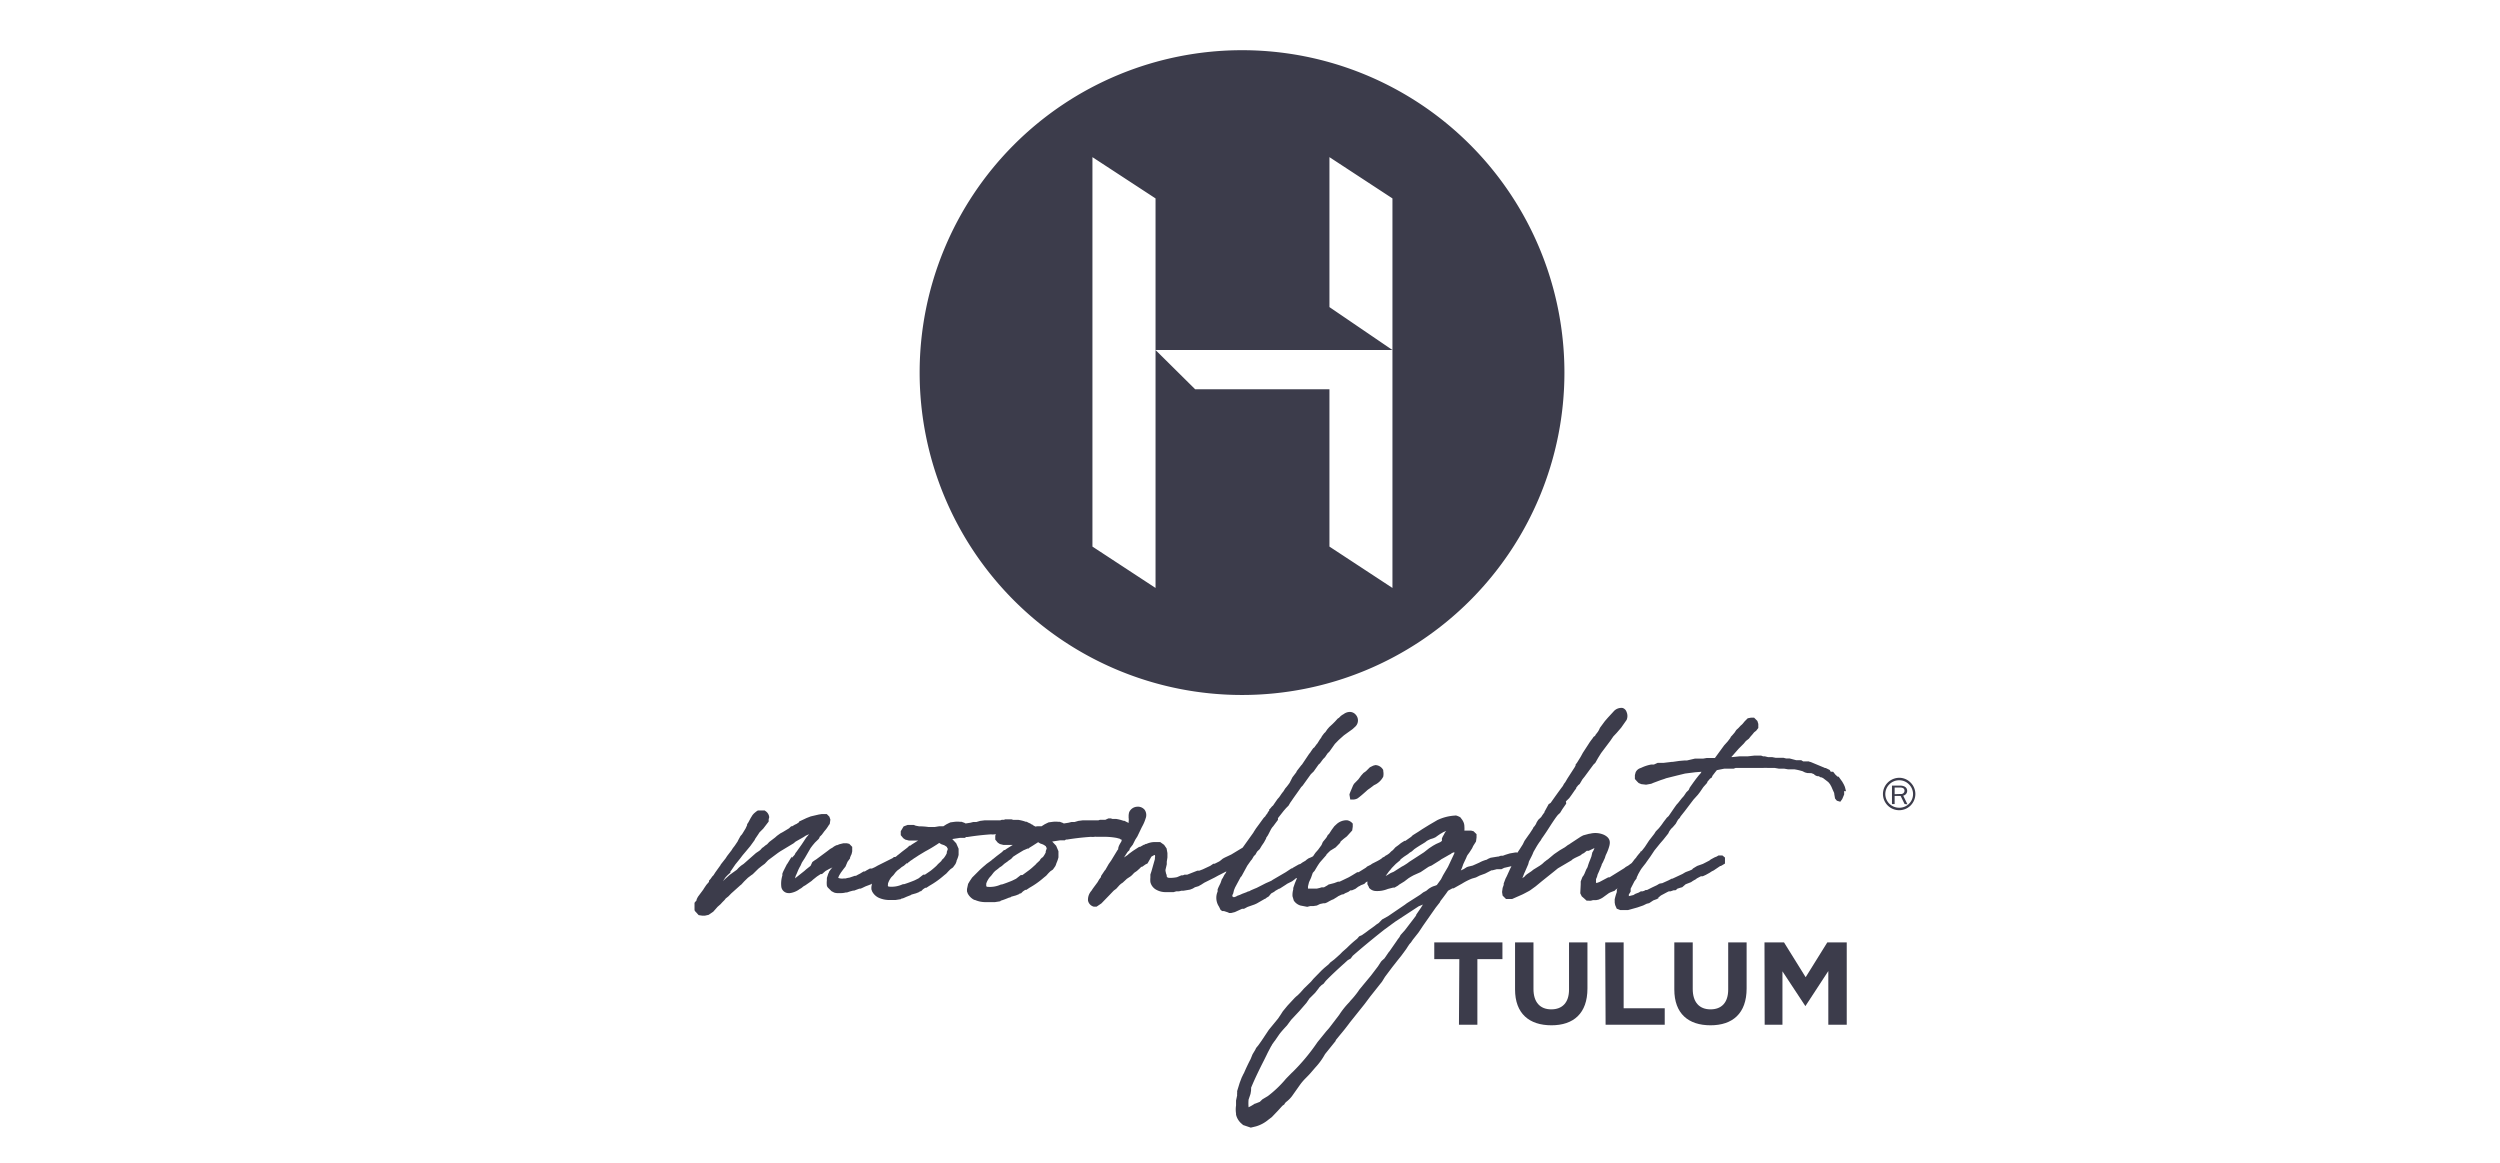 <svg id="Layer_2" data-name="Layer 2" xmlns="http://www.w3.org/2000/svg" viewBox="0 0 271.41 126.31"><defs><style>.cls-1,.cls-2{fill:#3c3c4b;}.cls-1{fill-rule:evenodd;}</style></defs><title>h-moon-logo-azul-pleca-footer</title><path class="cls-1" d="M169.84,40.45a35,35,0,1,1-35-35,35,35,0,0,1,35,35M144.33,17.06V33.34L151.17,38V21.54Zm0,42.28,6.84,4.49V38H125.45V21.54l-6.85-4.48V59.34l6.85,4.49V38l4.3,4.26h14.58Z"/><path class="cls-2" d="M147,85.09l-.1.17-.35.83-.05.17.09.54h.18a1.13,1.13,0,0,0,.59-.11l.18-.13.4-.33.45-.4a1.68,1.68,0,0,1,.23-.18l.17-.12.38-.29a2,2,0,0,0,1-.92v0a1.62,1.62,0,0,0,0-.62l0-.1a1,1,0,0,0-.85-.54h0l-.23.06-.37.18-.38.38-.13.11-.18.12-.26.29-.3.41Z"/><path class="cls-2" d="M200.41,85.9l-.12-.47-.11-.25-.18-.32-.39-.54h-.11l-.24-.22-.25-.32h-.21l-.05,0-.11-.19-.43-.21-.11,0h0l-.07-.06H198l-1.44-.6h0l-.08,0-.08-.06,0,0h-.08l-.12,0-.44,0-.21-.13H195l0,0-.72-.19-.28,0h-.1l-.28-.07-.33,0h-.17l-.22,0-.13,0-.36-.07-.29,0-.16,0-.36-.09h-.19l-.22-.08h-.72l-.72.08-.9,0h0l-.75.08h-.14l.8-.91.55-.55.23-.28.33-.26.17-.22.23-.26.16-.2.23-.18.23-.3,0-.44-.1-.32-.36-.36-.32,0-.37.07-.33.33-.23.28-.09.09-.11.09-.22.24-.26.24-.19.29v0l-.25.29-.18.19,0,0a.14.14,0,0,0,0,.06l-.32.42-.38.42-1,1.37-.19,0-.37,0h-.32l-.42.07-.14,0-.1,0-.39,0H184l-.86.2-.21,0-.06,0-.57.05-.69.1-.09,0-.92.11-.14,0-.5,0-.4.18-.3,0a4.27,4.27,0,0,0-1.05.34l-.18.07a.85.85,0,0,0-.46.44l-.08.3,0,.42.23.26.18.18.29.12.52.06.55-.1.26-.11.78-.29.4-.13.18-.07,1.24-.31.82-.2,1.11-.14.67-.05-.09.16-.19.21-.3.38-.28.38h0l-.41.58-.12.27-.25.24-.17.25a1.87,1.87,0,0,1-.3.37l-.45.57-.11.11,0,0c-.19.25-.38.53-.57.81l-.33.48-.2.18-.11.15c-.15.19-.27.35-.37.5l-.14.19-.24.3-.33.34-.17.27-.38.49v0h0l-.18.23-.46.7-.28.36-.14.14-.07,0v.08a.09.09,0,0,1,0,0l-.16.18-.21.26-.09.14-.19.21-.13.18-.16.2,0,0-.21.15-.16.12-.27.15-.16.13-1.61,1-.14,0-.94.5-.33.12h0l-.05-.06v0a1,1,0,0,1,0-.17l0-.2.11-.25.06-.24.14-.31.3-.72c0-.1.08-.19.13-.29l.16-.35a1.41,1.41,0,0,0,.11-.3,1.89,1.89,0,0,1,.13-.31c.06-.13.13-.29.19-.46.19-.56.4-1.15-.47-1.58a2.32,2.32,0,0,0-1.51-.12h-.07l-.67.18-.28.15-1.08.71-.17.12a1.32,1.32,0,0,0-.29.19l-.18.13h0l-.53.31-.63.43-.68.57h0a1.13,1.13,0,0,0-.21.15l-.15.11,0,0-.26.24-.25.18-.71.44-.21.17h0l-.46.31-.15.12-.13.15-.24.17,0,0,.24-.61v0a.23.23,0,0,0,.06-.12l.34-.78.08-.31.29-.57v0l.06-.13a1,1,0,0,0,.09-.21l.06-.14.22-.38a7.55,7.55,0,0,1,.47-.74l.1-.13.09-.17.15-.21c.18-.26.36-.52.53-.79l.38-.59c.24-.36.48-.73.71-1l.23-.21.25-.41.41-.59v-.06L170,87l.36-.35.24-.33.38-.55a.86.86,0,0,0,.15-.22s0-.1.08-.14l.11-.15.18-.15.3-.51.22-.27L173,83l.19-.18.3-.53.33-.53,1-1.33.33-.48.35-.37L176,79l.59-.84a1.08,1.08,0,0,0,0-.86.67.67,0,0,0-.43-.44,1.11,1.11,0,0,0-1,.4l-.6.65-.33.38-.53.72v0l-.11.24-.12.2-.28.36,0,.06v0L173,80a2.53,2.53,0,0,1-.25.35c-.09.13-.19.26-.26.38l-.65,1-.24.44-.39.63-.16.21,0,.06,0,.06a.64.64,0,0,0-.08.14l-.8,1.24-.24.41-.14.18-.12.23v0l0,0c-.45.59-.94,1.29-1.33,1.84l-.21.13-.46.84,0,.06a4.54,4.54,0,0,0-.35.5L167,89l-.17.27-.08.19-.15.23-.11.11-.08.17-.34.52-.09.12-.47.67-.19.39-.33.52-.2.3,0,.06-.29,0-.58.1-.2.06-.32.1-.23.09-.22,0-.3.1-.08,0-.74.12-.28.12-.14.09a3.34,3.34,0,0,0-.81.32l-.72.32-.5.12-.14.05-.33.21-.32.15.13-.29.14-.4.15-.32c.08-.17.17-.35.23-.51s.24-.35.31-.47l.27-.42.11-.24.31-.49.06-.44v-.36l-.33-.32-.28-.07h-.24l-.42,0h-.05a2.56,2.56,0,0,0,0-.42,1.21,1.21,0,0,0-.16-.62l-.07-.12-.21-.28,0,0a2,2,0,0,0-.44-.19h0a.3.3,0,0,0-.12,0,5.12,5.12,0,0,0-1.93.49l-.89.52-.76.47-.39.26h0l-.64.4-.17.17-.63.44-.1,0-.38.24-.27.22-.32.23-.28.31-.17.13-.23.23-.23.16h0l-.19.1-.12.11-.17.07-.09.09h0l-.22.15-.25.14-.59.3-.15.11-.4.2-.11.11-.69.43-.11.07-.15,0-.54.33-.38.22-1,.48-.18,0-.4.15-.62.16-.12.09-.37.21-.08,0-.17,0-.22.07-.3.07-.19,0h-.09l-.16,0-.2,0H142l0-.13v-.11l.11-.45.22-.48.19-.54v0s0,0,.07-.08l.12-.13.3-.5.12-.19.16-.23.71-.81,0,0s0,0,0-.05l0,0,.29-.29v0l.14-.13L145,92l.48-.49.07-.16.32-.28.35-.27.58-.64.06-.41v-.27l0-.06a1,1,0,0,0-.61-.37l-.06,0h-.06a1.62,1.62,0,0,0-1,.4l-.27.25-.28.38-.3.46-.13.11-.11.22-.11.15-.32.39-.14.33-.37.51-.3.34-.25.37,0,0-.21.11-.29.12-.21.15-.11.1-.33.19-.14.1-.08.06-.19.06-.63.36-.08.07-.08,0-.6.4-1.42.83-.16.11-.18.08-.41.18-1,.51-.2.08-.44.19-.13.08-.22.06-.11.06-.46.17-.26.12-.31.11-.1.07-.25.08-.16-.09,0-.14.09-.18.09-.37v0a0,0,0,0,0,0,0l.12-.29.6-1.12.1-.1.62-1.14.36-.51,0,0s0,0,.07-.09a.53.53,0,0,0,.09-.11l.2-.34.15-.13.2-.35.28-.27.22-.37.24-.35.24-.44v0a.14.14,0,0,1,0-.06l.19-.28L138,90l.12-.18.1-.11.28-.38,0,0,.24-.32,0-.05v-.14l.62-.79.26-.3.27-.27.18-.31.17-.24c.16-.24.34-.49.51-.73s.35-.49.51-.73l.16-.16.89-1.24.31-.3.53-.75.15-.13.34-.46.21-.21.26-.39.23-.23.58-.82.42-.43.56-.5.92-.66.31-.28a.92.92,0,0,0,.07-1.28.84.84,0,0,0-.65-.32,1.13,1.13,0,0,0-.67.23l-.14.08-.17.12-.21.21-.13.08-.3.33-.26.26-.36.33-.2.23-.22.32-.14.13-.24.32-.08.16-.15.2-.26.42-.1.11,0,0-.06.09a1.59,1.59,0,0,0-.15.21l-.15.12,0,0-.1.14c-.08.12-.17.24-.24.36l-.08.08L141.35,83l-.08.08-.51.66,0,0s0,0,0,.06l-.45.59-.14.28v0L140,85l-.17.23-.14.18-.17.2-.19.31a3.44,3.44,0,0,0-.3.4l-.16.23-.18.2-.32.46-.16.24-.12.1-.25.3-.05,0V88a.43.43,0,0,0,0,0l-.16.19v.06l-.19.24-.09.15h0l-.1.09-.08.09-.5.69v0l-.31.42-.22.34,0,0s0,0,0,0a.91.91,0,0,0-.06.11l-1.17,1.64-1.24.75-.7.33-.22.12-.23.19-.15.11-.5.25-.14,0-.34.23-.81.38-.37.14H130l-1.12.44-.17,0h0l-.13,0a.77.77,0,0,1-.17.07l-.16,0-.47.2a3.5,3.5,0,0,1-.92.07l-.14-.06-.06-.1,0-.15,0,0a.78.78,0,0,1-.07-.17l-.06-.28s0,0,0,0,0-.07,0-.11l.14-.6v-.28l.07-.46,0-.26v-.22l-.09-.5-.27-.39-.42-.3-.61,0h-.09a2.19,2.19,0,0,0-.8.2l-.06,0a.48.48,0,0,0-.16.09l-.06,0-.41.23-.1,0-.68.44-.45.33-.1.1-.41.28c.12-.19.28-.45.4-.62l.18-.17.05-.19.32-.41.27-.54.23-.36.48-1,.06-.11a4.23,4.23,0,0,0,.35-.83,1,1,0,0,0-.1-.94.94.94,0,0,0-.81-.34,1,1,0,0,0-.87.59,1.54,1.54,0,0,0-.06.53.34.34,0,0,0,0,.1,1.23,1.23,0,0,1,0,.37s0,.11,0,.17l-.19-.09-.27-.14h-.1l0,0a4.44,4.44,0,0,0-.78-.2l-.34,0h-.07l-.18-.06-.27,0L120,89h-.18l-.16,0h-.11l-.13,0-.18.06h-.47l-.21,0-.34,0-.2,0h-.48l-.47.06-.41.12-.34,0-.32.08-.51.08a.93.93,0,0,0-.27-.12l-.15-.06h-.17a2.52,2.52,0,0,0-.61,0l-.45.06-.19.09h0l-.24.12-.33.21,0,0-.06,0-.28,0-.1,0-.34.05,0,0h.13l-.3-.17-.08-.08h-.07a.58.58,0,0,0-.26-.15l-.27-.14h-.1l0,0a4.23,4.23,0,0,0-.78-.2l-.33,0H110l-.18-.06-.26,0-.27,0h-.17L109,89h-.1l-.14,0-.17.06h-.48l-.21,0-.34,0-.2,0h-.48l-.47.06-.41.12-.34,0-.31.08-.52.08a.93.93,0,0,0-.27-.12l-.15-.06h-.17a2.59,2.59,0,0,0-.61,0l-.45.06-.19.09h0l-.24.12-.33.21,0,0-.06,0-.28,0-.1,0-.48.08-.36,0h-.36a6.75,6.75,0,0,0-1-.07l-.37-.07-.2-.08-.39,0-.29,0-.43.16-.31.52,0,.43.27.33.22.15.39.1.63,0,.38,0-.67.42-.19.14h-.09l-.23.22-.58.44-.38.31a.8.8,0,0,0-.18.15l-.16.11-.15,0-.14.12-.9.45,0,0-.72.36-.3.17-.33.15-.07,0-.15,0-.38.21h0l-.17.11-.14,0-.39.24-.24.12-.19.11-.12,0-.59.2a2.85,2.85,0,0,0-.42.09l-.2,0a1.15,1.15,0,0,1-.59-.06s0-.05,0-.05l.09-.21.18-.3.31-.42.2-.25.22-.52.28-.38v0a.21.21,0,0,1,0-.1.87.87,0,0,0,.07-.17l.09-.18.07-.31,0-.17v-.31l-.32-.33-.25-.06h-.2l-.2,0-.41.1-.27.11-.07,0-.26.14-.14.11-.28.16-.27.21-1.24.92a3.13,3.13,0,0,0-.42.29L88,94l-.48.38-.2.18-.38.3-.63.5.07-.26.12-.26.17-.41.14-.28L86.9,94l.16-.36.31-.48L88,92.07l.21-.28.26-.31.4-.39a.86.86,0,0,0,.1-.16.61.61,0,0,0,0-.06l.25-.25.28-.38a3.9,3.9,0,0,0,.46-.63l.12-.16.07-.47-.11-.32-.28-.28-.27,0h-.3l-.31.05-.86.2-.46.18-.81.38,0,.07-.26.18-.2.09-.28.17-.11,0,0,0-.15.14-.08.08-.68.41-.28.15-.36.26-.2.18-.64.49-.23.25-.17.11-.24.2-.14.09-.15.18-.15.13-.36.24-1.34,1.18-.28.19-.27.24-.18.2-.77.55-.51.46-.24.24h0a.35.35,0,0,0,.06-.09l.23-.34L79,95l.3-.27,0-.06s0,0,0-.07l.1-.12.43-.63.51-.63,0,0,.28-.37L81,92.4l.45-.54.47-.65.07-.15.32-.47v0l.14-.22.41-.41.59-.77,0-.25.06-.21v0a.88.88,0,0,0-.41-.68l-.08-.06-.06,0h-.42l-.27,0-.18.12,0,0-.24.2-.15.17-.21.34-.25.47-.13.19v0h0l0,.1-.17.37-.38.62-.17.19-.25.46-.06.13-.29.43-.11.15a2.48,2.48,0,0,0-.19.26,1,1,0,0,1-.11.17l-.44.57-.16.25-.48.61h0a.63.63,0,0,0-.1.17l-.1.13-.45.63-.19.3-.13.13-.19.27h0l-.17.19v.07l0,.06-.28.32-.27.4-.07.12-.58.78-.14.27,0,.1-.23.28,0,.21,0,.22v.32c0,.1.06.17.18.29l.27.3.4.06h.27l.41-.09.5-.34.26-.29v0l.21-.24.33-.29.19-.21.24-.24.13-.17.29-.23.3-.31.87-.78,0,0,0,0,0,0a.23.23,0,0,0,.07-.07l.16-.12.31-.34.41-.4.37-.28.15-.1.62-.61.35-.28.34-.25.36-.38,1.06-.79.25-.17,1.46-.88.21-.18.83-.47.28-.18.36-.16-.32.38-.48.73-.56.79-.12.15-.09.19-.3.33V93l-.06.08-.11.16-.31.51-.07.09-.37.73-.11.26v.06a.56.56,0,0,0,0,.15,3,3,0,0,0-.12,1.22.8.8,0,0,0,.79.7h.15a2.3,2.3,0,0,0,1.08-.46.7.7,0,0,0,.2-.12l.21-.17.17-.09.69-.48.15-.14.44-.35.4-.26.14,0,.38-.33,0,0,.45-.25.17-.07.13-.08-.21.26-.17.24,0,.06,0,0a.94.94,0,0,0-.08.15l-.14.44v.06s0,0,0,0a.84.84,0,0,0,0,.18,2.51,2.51,0,0,0,0,.61.56.56,0,0,0,.18.27l.32.32.29.15a1.22,1.22,0,0,0,.45.06h.24a2.07,2.07,0,0,0,.57-.07h.13l.32-.11.33-.09.12,0,.56-.21h.12l0,0,.16-.06.42-.2.35-.13.28-.11,0,0,.06-.06h0l-.07.37,0,.25.08.23a1.55,1.55,0,0,0,.73.7l0,0a3,3,0,0,0,.56.18h0a3,3,0,0,0,.58.06h0l.47,0h.19l.58-.09.08-.07c.18,0,.38-.13.64-.23l.28-.11,0,0a.37.37,0,0,0,.16-.09l.5-.14.35-.14,0,0,.07-.08.12,0,.21-.21.25-.17.12,0,.37-.24,0,0a9.27,9.27,0,0,0,1.54-1.1l.25-.2.24-.26.21-.21.28-.2.27-.37v0a2,2,0,0,0,.12-.31v-.05a2.75,2.75,0,0,0,.22-.63l0-.06v-.07l0-.54-.26-.59-.43-.46.85-.13.53,0,.12-.09.14,0c.65-.1,1.42-.21,2.57-.29a1.2,1.2,0,0,0,.35,0l.19,0-.08.14,0,.43.27.33.23.15.39.1.63,0,.38,0-.67.42-.19.14h-.1l-.22.22-.58.44-.38.31a.8.8,0,0,0-.18.15l-.54.39-.12.11-.24.2-.31.28-.88.88-.25.37-.19.32-.12.56,0,.25.08.23a1.63,1.63,0,0,0,.72.7l.06,0a3,3,0,0,0,.56.18h0a3.19,3.19,0,0,0,.59.06h0l.48,0H108l.58-.09.07-.07a6.61,6.61,0,0,0,.65-.23l.27-.11.06,0a.29.29,0,0,0,.15-.09l.51-.14.35-.14,0,0,.08-.08.12,0,.21-.21.25-.17.12,0,.36-.24,0,0a9,9,0,0,0,1.55-1.1l.25-.2.23-.26.21-.21.29-.2.26-.37,0,0a1.75,1.75,0,0,0,.12-.32v0a3.48,3.48,0,0,0,.22-.63l0-.06v-.07l0-.54-.25-.59-.43-.46.85-.13.52,0,.13-.09.14,0c.65-.1,1.41-.21,2.57-.29a1.23,1.23,0,0,0,.35,0,1.18,1.18,0,0,1,.28,0l.28,0h.37a7.21,7.21,0,0,1,1.52.12l.33.09.14.1.08,0-.05.19-.17.29-.1.2-.07.22v.05l0,.08-.08.1-.68,1.12-.28.4-.36.63-.07.07-.4.6,0,.1-.21.28-.16.28-.51.69-.17.26a1.43,1.43,0,0,0-.36,1.06v0a.86.86,0,0,0,.62.65h0l.31,0,.52-.35.91-.94.43-.45.28-.21.35-.39.17-.15.17-.11,0,0,.39-.36.06-.06.41-.27a2,2,0,0,0,.31-.3.75.75,0,0,0,.09-.09l.28-.19.28-.25.21-.21.09,0,.37-.26.21-.1L125,93l.16-.09a.49.49,0,0,0,.13-.08l.09,0a.44.44,0,0,1,0,.27.2.2,0,0,1,0,.07s0,.07,0,.1L125,94.61l-.11.33v.33a2.53,2.53,0,0,0,0,.49,1.28,1.28,0,0,0,.63.83l.14.07h0a2,2,0,0,0,.77.19l.28,0,.15,0,.27,0,.29,0,.27-.08.2,0a1.08,1.08,0,0,0,.35-.07l.14,0,.11,0,.71-.12.28-.11.14-.08a.55.55,0,0,1,.15-.08l.34-.1.39-.22,0,0a1,1,0,0,1,.15-.1l.09-.06h0l1.14-.57.38-.21.26-.13.56-.29.08,0,0,0,0,0a.32.32,0,0,0-.08.13l-.16.22-.19.37v0a.36.36,0,0,0-.1.16l-.12.35-.22.45-.1.24,0,.19v.05a1.72,1.72,0,0,0,.15,1.64l.17.35.18.13h.06l.13,0,.46.15.09.06.23,0,.4-.1,0,0,.79-.36.21,0,.38-.2.77-.27.24-.11.85-.49c.08,0,.16-.1.24-.15l.2-.12L138,97l.34-.19,0,0,.1-.09.28-.16.14-.08.06,0,.53-.34.14-.09.16-.11.52-.26.36-.27,0,0,0,0a.28.28,0,0,1,.1-.09l0,0a.1.1,0,0,1,.05,0h0v0a.11.11,0,0,0,0,.08l-.2.48-.18.52v.16a2.2,2.2,0,0,0-.08.74l.14.47a1.32,1.32,0,0,0,.73.54l.73.14.31-.08.33,0,.4-.06.35-.17.38-.08.17,0,.2-.08.34-.19a.91.91,0,0,0,.17-.09l.17-.06.44-.27.09-.07.43-.2.12,0,.26-.15.16-.06a.38.38,0,0,1,.12-.05h0l.25-.18.16,0,.37-.16.32-.24.18-.09.11-.07.24-.09.15-.07.15-.16.16-.09h0v.3l.17.33,0,.05a1,1,0,0,0,.7.36h0a3,3,0,0,0,1.34-.22l.59-.15.15,0,.38-.22.1-.09.57-.35.47-.36h0l.24-.15.31-.17.76-.34.85-.57.15-.07.18-.07.85-.53a1.26,1.26,0,0,0,.19-.14l.55-.31.31-.18.23-.12.06-.07.29-.11,0,.13-.69,1.47-.53.9-.23.45-.45.62-.17.07-.25.08-.19.09-.25.15-.29.24-.33.17-.18.14-.16.12-1.44.92-.21.16-1.47,1-.35.24-.65.36-.38.39-.26.17-.21.17-.6.43c-.19.15-.39.3-.59.43l-.15.11-.3.13-.23.27c-.36.28-.73.61-1.12,1l-.49.43-.23.24-.65.58-.42.32-.19.21-.47.39-.27.25-.9.92-.26.31-.77.75-.38.43-.29.29-.17.14,0,0,0,0,0,0a.46.46,0,0,0-.07.07l-.07.06-.8.86-.51.62-.21.33-.31.46-1,1.22-.8,1.2-.34.48-.24.29-.1.21-.29.48-.21.52,0,0h0c-.26.49-.54,1.09-.73,1.54a.64.64,0,0,0-.08.14l-.16.33-.22.58-.27.88v.07a1.25,1.25,0,0,1,0,.15,1.05,1.05,0,0,0,0,.24l-.12.57v0c0,.07,0,.16,0,.25s0,.2,0,.28a2.89,2.89,0,0,0,0,.88c0,.05,0,.08,0,.07v0l0,.05a1.84,1.84,0,0,0,.51.9l.26.23.83.28.58-.14a3.71,3.71,0,0,0,1.33-.72l.37-.28.66-.69.5-.55.2-.14,0,0a.75.75,0,0,1,.27-.32l.07-.06a3.33,3.33,0,0,0,.48-.5l.89-1.26a6,6,0,0,1,.57-.67c.22-.22.47-.47.65-.69l.43-.5a7.14,7.14,0,0,0,1.06-1.46l1.16-1.44,0,0a.64.64,0,0,1,0-.07l.45-.55c.39-.46.76-.93,1.09-1.38l1.6-2,.59-.79,1.3-1.64.32-.52.69-.92c.21-.28.45-.57.67-.86l.41-.51.53-.72.23-.36a.24.24,0,0,0,.06-.09,2,2,0,0,1,.22-.26l.21-.31.57-.72c.09-.11.18-.26.27-.39l.25-.38,1.4-2,.44-.56.07-.15.24-.31L157,97l.21-.3.47-.26.13,0,.93-.52a6.62,6.62,0,0,1,1.07-.54l.42-.12.42-.21.58-.21.68-.35H162l.24-.06.27-.07.21,0,.29,0,.28-.14.78-.18h0l0,.05-.1.18-.4.88-.12.23-.2.53h0v0a1,1,0,0,0,0,.15l-.12.34-.06.44.06.39.22.22.09.09.06.06.32,0,.34,0,.77-.34.34-.15.2-.1.49-.26.14-.08.61-.44.69-.57,1.25-1,.48-.39,1.48-.87.13-.12.25-.14.59-.28.2-.16.17-.08.31-.25h0l.06,0,.07,0h.08l.5-.24.13-.06a1.79,1.79,0,0,1-.23.47l0,0-.1.44-.17.44a6.13,6.13,0,0,0-.25.72l-.15.27-.19.46-.12.22,0,0a.56.56,0,0,0-.12.18l-.16.42,0,.29-.05,1,.16.33.22.19v0l0,0,.31.28h.08l.13,0h0a.86.86,0,0,0,.27,0h0l.22-.06.13,0,.21,0,.25-.05.26-.11.19-.11.69-.5.17-.08.23-.09.2-.07.16-.16.18-.11v0l-.09.12,0,0v.07s0,0,0,.08a.45.45,0,0,0,0,.13,5.64,5.64,0,0,0-.23.79v0a.89.89,0,0,0,0,.15V98l.05.26.17.39.38.15.18,0,.17,0,.16,0,.34,0,1-.28.64-.22.39-.19.26-.06.45-.3.38-.14.23-.13H180l.31-.26.71-.38.15-.07,0,0h0l.18,0,.35-.12.19,0,0,0h0a.53.53,0,0,0,.14-.1l.07-.07.31-.1.22-.06L183,96l.59-.23.2-.14.34-.19.07-.07.46-.24.2,0,.33-.15.4-.22.26-.17.19-.09.71-.48.06,0,.13-.07.33-.2,0-.32,0-.33-.28-.23-.42,0-.2.12-.23.09-.42.23-.15.12-.7.36-.62.22-.46.28-.09.11-.29.13-.28.1-.17.07-.3.18-1.09.51-.08,0-.34.18-.71.32-.07,0-.23.05-.26.16-.47.22-.6.3h-.15l-.16.09-.18.06-.19,0-.22.13-.37.14-.21.13-.5.12,0,0a.78.78,0,0,0,0-.18l.2-.31,0-.22v-.1l.41-.8.24-.33,0-.06a1.22,1.22,0,0,1,.07-.17.93.93,0,0,0,.09-.2l.26-.46.09-.14.19-.25.3-.38.07-.11.43-.6.43-.65.63-.78.33-.38.54-.68.12-.25.19-.26.18-.17.32-.37.16-.29a.41.41,0,0,0,.05-.09.53.53,0,0,1,.07-.1l.17-.18.08-.15.46-.58.94-1.24.48-.53.23-.3.36-.53.42-.47v0a.31.31,0,0,0,0-.08l.21-.25.1-.12.18-.11.09-.21.3-.39.17-.21.8-.16.27,0,.75,0,.22-.08.06,0c.78,0,1.57,0,2.33,0h.36l.1,0,.13,0a4.43,4.43,0,0,1,.51,0l.32,0h.43l.46.08.21,0h.24l.12,0,.41.07h0l.18,0a2.48,2.48,0,0,0,.27,0l.23,0a5.35,5.35,0,0,1,.55.11l.34.09.28.14.27.07h0l.19,0a.82.82,0,0,0,.21,0l.29.11a.71.71,0,0,0,.43.23l.1,0,.21.12a.19.19,0,0,0,.09,0l.18.09.34.26.22.17.18.22.15.27.15.35,0,0,.16.35s0,.05,0,.08a.06.06,0,0,1,0,0l.09.51.2.24.37.11.21-.29.21-.5v-.37Zm-50,9.23.39-.54.16-.18.14-.18.44-.45.49-.41,0,0h0l0-.06.39-.3.44-.29.18-.15.23-.14.27-.24c.31-.22.62-.41.92-.59l.29-.18h0a1.26,1.26,0,0,1,.33-.22l.21-.1.3-.09.25-.11.22-.16.29-.2.36-.21.3-.12-.14.17-.14.27-.08.13-.11.24,0,.27-.17.13-.47.21-.32.18-.43.28-.56.44L153,93.56l-.24.18-.36.23-.21.11-.88.56-.33.14-.41.25-.24.12Zm-28.43-1.67,0,.07,0,0,.12-.17Zm-10.42-1.34.11,0,.09-.09c.29-.17.5-.31.67-.42l.19-.12.08-.06.23.14.31.11.17.1.14.1s0,.09.08.16h0s0,0,0,0a.28.28,0,0,0,0,.09l-.1.28v.13a3,3,0,0,1-.33.54l-.05,0-.22.22,0,0,0,.06-.17.17-.24.22-.09.11-.19.17c-.13.12-.25.23-.38.33l-.11.09L111,95h-.18l-.51.4-.43.21-.17.07c-.28.11-.59.23-.93.34l-.1,0a2.89,2.89,0,0,1-1.54.25l0,0-.07-.07,0-.27.06-.17a2.7,2.7,0,0,1,.29-.49l.21-.23.22-.29v0l.18-.19.32-.24.16-.14.25-.16.29-.26.33-.23.13-.11.26-.17L110,93l.42-.27.68-.41ZM96.41,95.89l.07-.17a2.22,2.22,0,0,1,.29-.49L97,95l.22-.29v0l.18-.19.32-.24.16-.14.26-.16.29-.26,0,0,.14,0v-.06l.13-.09.13-.11.26-.17a2.2,2.2,0,0,1,.25-.17l.41-.27.68-.41c.64-.34,1-.58,1.27-.75l.18-.12.08-.06.23.14.32.11.16.1.14.1s0,.09.08.16h0s0,0,0,0,0,.06,0,.09l-.1.28v.13a2.53,2.53,0,0,1-.33.54l0,0-.23.22,0,0a.14.14,0,0,0,0,.06l-.18.17-.24.22-.09.11-.18.17c-.14.12-.26.23-.39.33l-.11.09-.63.43h-.18l-.51.4-.42.21-.17.07c-.28.11-.6.23-.94.34L98,96a2.87,2.87,0,0,1-1.54.25l0,0-.07-.07Zm58.08,2.31-.07.09-.15.25-.52.76,0,.06s0,0,0,0a.52.52,0,0,0-.07.11L152.51,101l-.46.51-.12.23-.2.26-.09.14-.8,1.15-.06.06-.48.7-.27.24v0l-.1.11-.33.51-.76,1-.83,1-.46.56-.09.14c-.24.34-.55.72-.82,1l-.17.21a8.75,8.75,0,0,0-1.09,1.37l-1,1.31a3.29,3.29,0,0,1-.26.31l-.15.17-.94,1.16a21.71,21.71,0,0,1-2.7,3.25l-.08.07c-.33.34-.62.62-.73.76a12.06,12.06,0,0,1-1.87,1.77l-.6.36-.28.27-.48.19-.05,0a5.55,5.55,0,0,1-.69.4,4.93,4.93,0,0,1,0-.83l.21-.62.06-.36v0s0-.08,0-.13a.47.47,0,0,0,0-.17c.41-1,.94-2.08,1.41-3l.32-.65c.1-.22.28-.54.38-.74l.07-.13a.62.62,0,0,0,.1-.17v0a.71.71,0,0,1,.1-.14,2.32,2.32,0,0,1,.21-.29l.44-.64c.15-.22.49-.61.86-1l.46-.62.88-.94.78-.9.35-.51.09-.08.51-.51.36-.46.08-.12.24-.24.23-.16.24-.31c.64-.66,1.35-1.31,2.05-1.94l.34-.31.32-.18.21-.29,0,0c.9-.79,1.91-1.63,3.19-2.65l.24-.19,1.19-.87,2.55-1.67Z"/><path class="cls-2" d="M158.43,104.13h-2.72v-1.82h7.4v1.82h-2.72v7.12h-2Z"/><path class="cls-2" d="M164.48,107.42v-5.11h2v5.06c0,1.45.73,2.21,1.93,2.21s1.93-.73,1.93-2.15v-5.12h2v5c0,2.71-1.51,4-3.91,4S164.48,110.05,164.48,107.42Z"/><path class="cls-2" d="M174.27,102.31h2v7.15h4.46v1.79h-6.42Z"/><path class="cls-2" d="M181.77,107.42v-5.11h2v5.06c0,1.45.73,2.21,1.93,2.21s1.92-.73,1.92-2.15v-5.12h2v5c0,2.71-1.52,4-3.92,4S181.77,110.05,181.77,107.42Z"/><path class="cls-2" d="M191.56,102.31h2.12l2.35,3.78,2.35-3.78h2.11v8.94h-2v-5.83L196,109.23H196l-2.49-3.78v5.8h-1.93Z"/><path class="cls-2" d="M206.77,87.29l-.43-.88h-.65v.88h-.29v-2h.88a1,1,0,0,1,.52.12.51.51,0,0,1,.25.45.52.52,0,0,1-.11.32.57.57,0,0,1-.32.2l.46.94Zm-.53-1.09.23,0a.56.56,0,0,0,.17-.09.34.34,0,0,0,.12-.27.3.3,0,0,0-.16-.28.67.67,0,0,0-.32-.06h-.59v.72Zm-.06-1.49h0a1.46,1.46,0,0,0-1.06.44,1.48,1.48,0,0,0,0,2.11,1.5,1.5,0,0,0,1.06.43h0a1.48,1.48,0,0,0,1.06-2.54,1.45,1.45,0,0,0-1.06-.44m0-.27h0a1.72,1.72,0,0,1,1.24.52,1.75,1.75,0,0,1,.52,1.24h0a1.78,1.78,0,0,1-.52,1.25h0a1.75,1.75,0,0,1-1.24.51h0a1.76,1.76,0,0,1-1.76-1.76,1.75,1.75,0,0,1,.52-1.24,1.8,1.8,0,0,1,1.24-.52"/></svg>